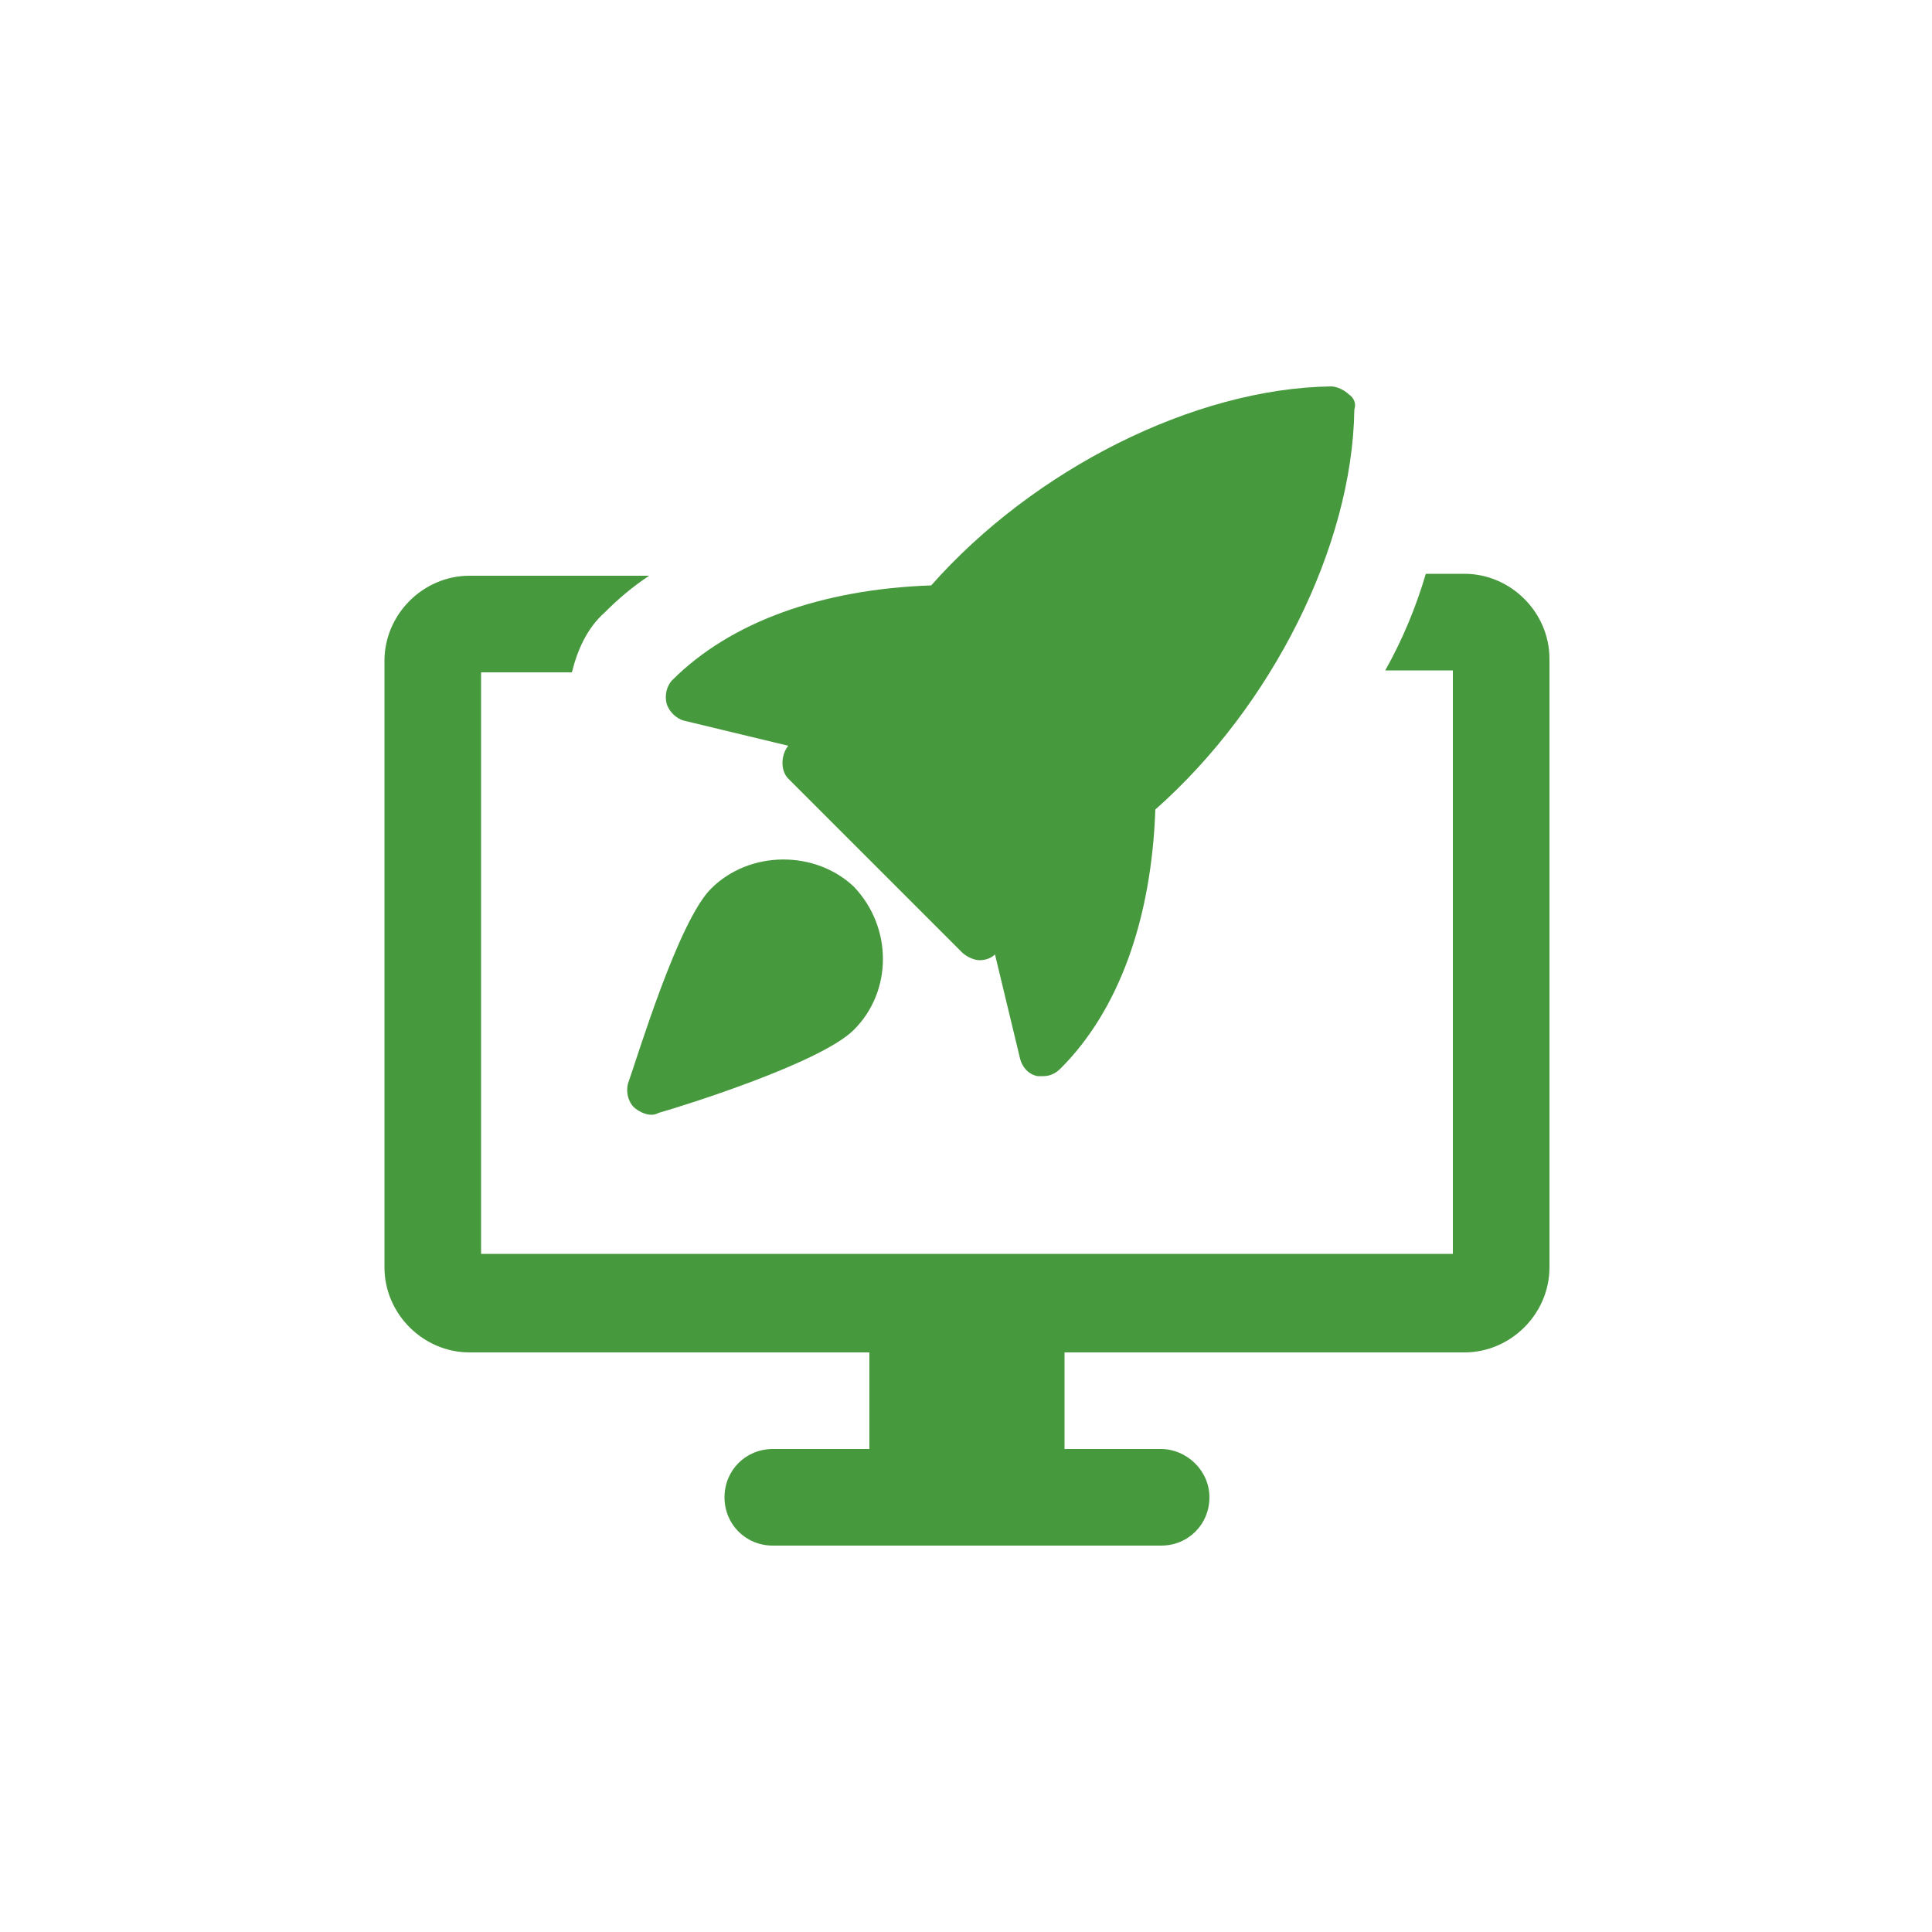 <?xml version="1.0" encoding="utf-8"?>
<!-- Generator: Adobe Illustrator 24.1.2, SVG Export Plug-In . SVG Version: 6.00 Build 0)  -->
<svg version="1.1" id="レイヤー_1" xmlns="http://www.w3.org/2000/svg" xmlns:xlink="http://www.w3.org/1999/xlink" x="0px"
	 y="0px" viewBox="0 0 100 100" style="enable-background:new 0 0 100 100;" xml:space="preserve">
<style type="text/css">
	.st0{fill:#46993C;}
</style>
<g>
	<path class="st0" d="M60.1,75h-5v-5H45v5h-5c-1.4,0-2.5,1.1-2.5,2.5s1.1,2.5,2.5,2.5h20.1c1.4,0,2.5-1.1,2.5-2.5S61.4,75,60.1,75z"
		/>
	<path class="st0" d="M75.8,29.7h-2c-0.5,1.7-1.2,3.4-2.1,5h3.5v30.2H24.9V34.8h4.7c0.3-1.2,0.8-2.3,1.7-3.1
		c0.7-0.7,1.4-1.3,2.3-1.9h-9.3c-2.4,0-4.4,2-4.4,4.4v31.4c0,2.4,2,4.4,4.4,4.4h51.5c2.4,0,4.4-2,4.4-4.4V34.1
		C80.2,31.7,78.2,29.7,75.8,29.7z"/>
	<path class="st0" d="M69.8,20.4c-0.2-0.2-0.6-0.4-0.9-0.4c-7.1,0.1-15.4,4.3-20.7,10.3c-5.7,0.2-10.4,1.9-13.4,4.9
		c-0.3,0.3-0.4,0.8-0.3,1.2c0.1,0.4,0.5,0.8,0.9,0.9l5.4,1.3l0,0c-0.4,0.5-0.4,1.3,0,1.7l9,9c0.2,0.2,0.6,0.4,0.9,0.4
		c0.3,0,0.6-0.1,0.8-0.3l0,0l1.3,5.4c0.1,0.4,0.4,0.8,0.9,0.9c0.1,0,0.2,0,0.3,0c0.3,0,0.6-0.1,0.9-0.4c3-3,4.7-7.7,4.9-13.4
		c6-5.3,10.2-13.6,10.3-20.7C70.2,20.9,70.1,20.6,69.8,20.4L69.8,20.4z"/>
	<path class="st0" d="M36.8,46c-1.7,1.7-3.8,8.7-4.3,10.1c-0.1,0.4,0,0.9,0.3,1.2c0.2,0.2,0.6,0.4,0.9,0.4c0.1,0,0.2,0,0.4-0.1
		c1.4-0.4,8.4-2.6,10.1-4.3c2-2,2-5.3,0-7.4C42.2,44,38.8,44,36.8,46L36.8,46z"/>
</g>
</svg>
